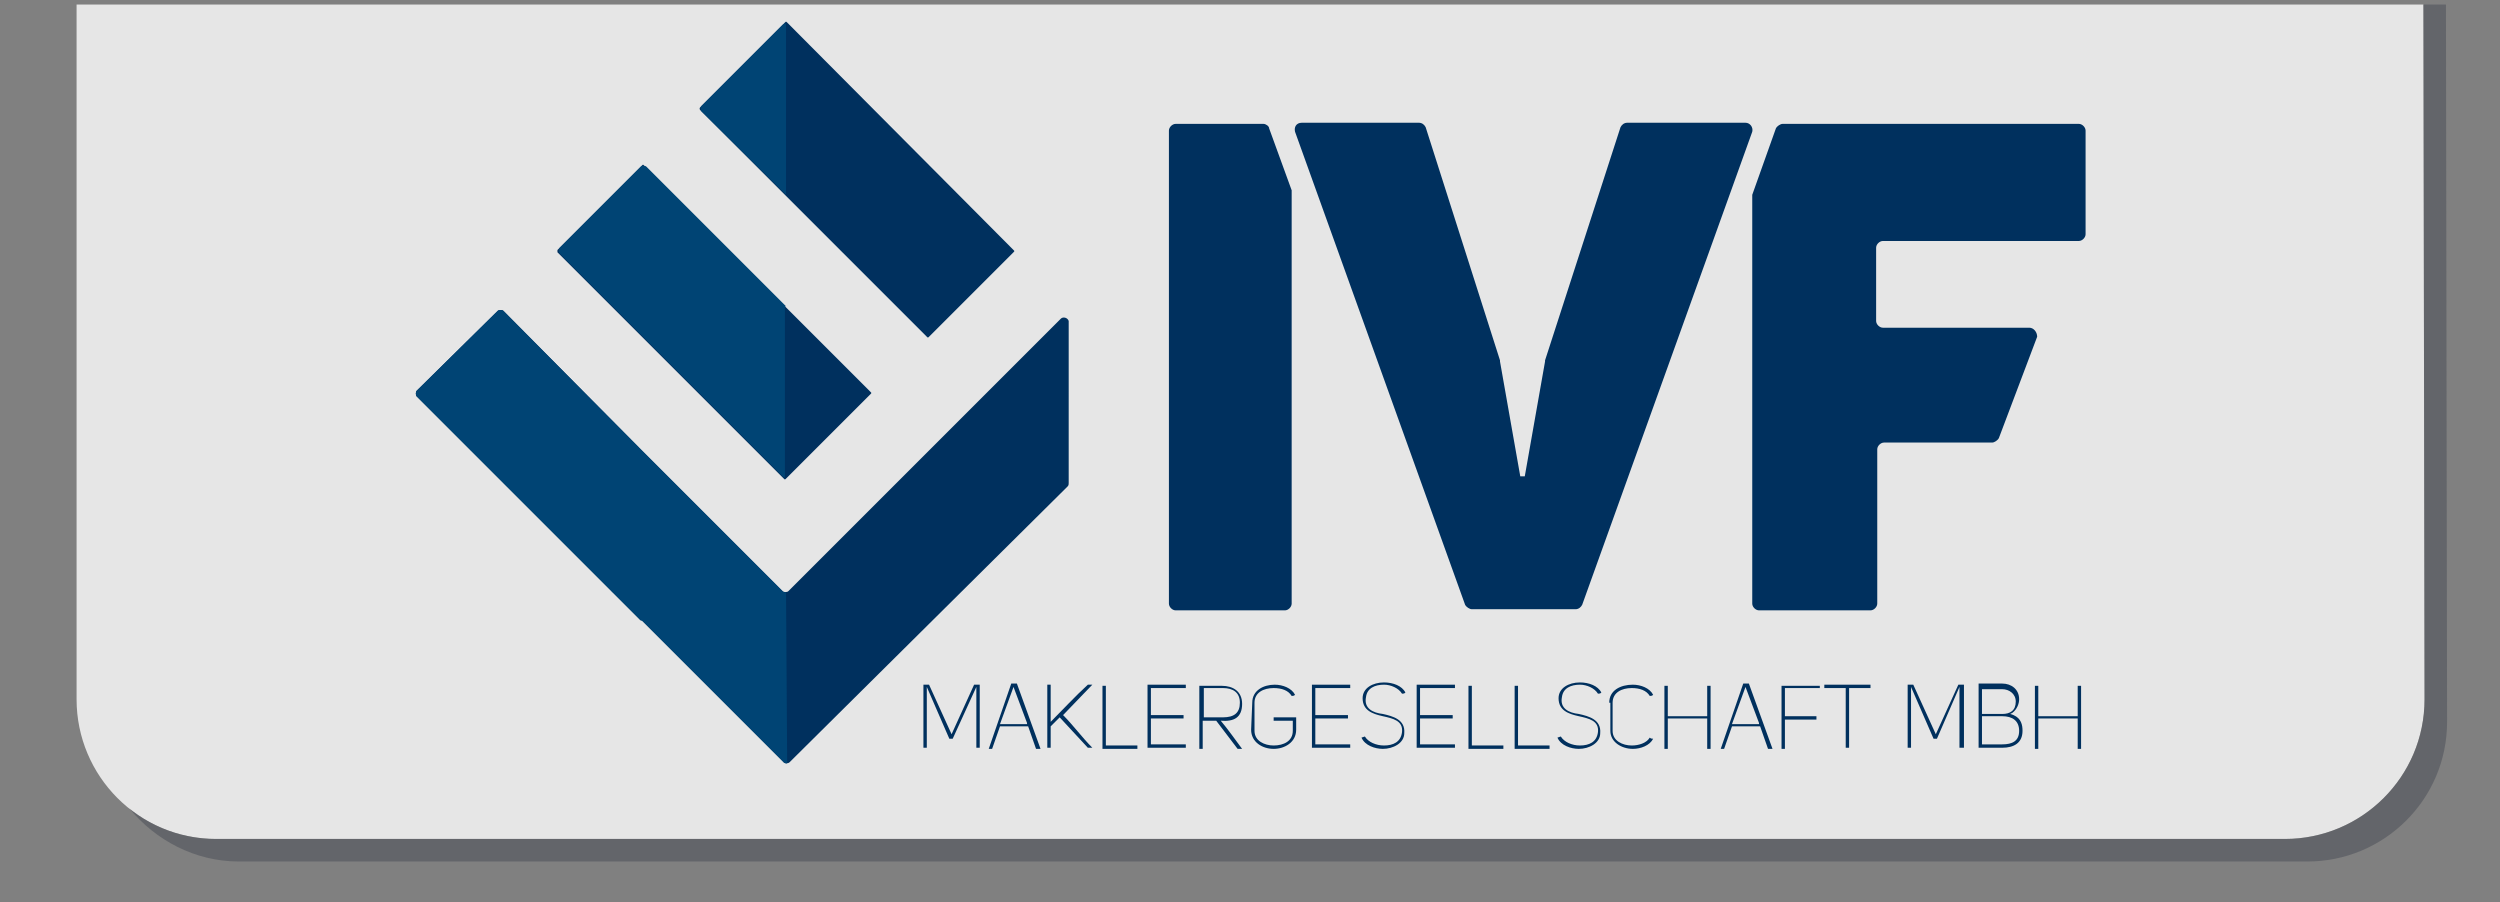 <?xml version="1.0" encoding="utf-8"?>
<!-- Generator: Adobe Illustrator 22.1.0, SVG Export Plug-In . SVG Version: 6.00 Build 0)  -->
<svg version="1.1" id="Ebene_1" xmlns="http://www.w3.org/2000/svg" xmlns:xlink="http://www.w3.org/1999/xlink" x="0px" y="0px"
	 viewBox="0 0 222 80.1" style="enable-background:new 0 0 222 80.1;" xml:space="preserve">
<rect x="0" y="0" width="222" height="80.1" fill="#808080" stroke="none"/>
<style type="text/css">
	.st0{opacity:0.8;fill:#FFFFFF;}
	.st1{opacity:0.5;fill:#464A55;enable-background:new    ;}
	.st2{fill:#00305E;}
	.st3{fill:#004474;}
</style>
<path class="st0" d="M215.2,0.4H6.8v61.7c0,6.8,5.5,12.4,12.4,12.4h183.7c6.8,0,12.4-5.5,12.4-12.4L215.2,0.4L215.2,0.4z"/>
<path class="st1" d="M217.2,0.4h-2l0.1,61.7c0,6.9-5.6,12.4-12.4,12.4H19.2c-2.9,0-5.6-1-7.7-2.7c2.3,2.8,5.8,4.7,9.7,4.7h183.7
	c6.8,0,12.4-5.5,12.4-12.4L217.2,0.4z"/>
<title>logo-white@3x</title>
<g>
	<g>
		<path class="st2" d="M84.6,65.6h-0.3l-2-4.6v5.4H82v-5.6h0.5l2,4.4l2-4.4H87v5.6h-0.3V61L84.6,65.6z"/>
		<path class="st2" d="M89.8,60.7h0.5l2.1,5.8H92l-0.7-2h-2.5c-0.2,0.6-0.5,1.4-0.7,2h-0.3L89.8,60.7z M91.2,64.2L90,61l-1.2,3.3
			h2.4V64.2z"/>
		<path class="st2" d="M93,60.8h0.3v3.3c1-1,2.2-2.3,3.3-3.3H97l-2.6,2.7c0.9,0.9,1.7,2,2.6,2.9h-0.4l-2.5-2.7l-0.8,0.8v1.9H93V60.8
			z"/>
		<path class="st2" d="M101,66.2v0.3h-3.1v-5.6h0.3v5.3C98.2,66.2,101,66.2,101,66.2z"/>
		<path class="st2" d="M105.3,61.1h-3.1v2.4h2.9v0.3h-2.9v2.3h3.1v0.3h-3.4v-5.6h3.4V61.1z"/>
		<path class="st2" d="M108.4,64c0.6,0.7,1.3,1.7,1.9,2.5h-0.4L108,64h-1.2v2.5h-0.3v-5.6h2c1,0,1.8,0.5,1.8,1.6
			C110.3,63.7,109.6,64.1,108.4,64L108.4,64L108.4,64z M108.6,63.7c1,0,1.5-0.4,1.5-1.3c0-0.9-0.6-1.3-1.5-1.3h-1.7v2.6H108.6z"/>
		<path class="st2" d="M111.2,62.4c0-1.1,1-1.6,2-1.6c0.7,0,1.5,0.3,1.8,0.9c-0.1,0.1-0.2,0.1-0.3,0.1c-0.3-0.5-0.9-0.7-1.6-0.7
			c-0.9,0-1.7,0.4-1.7,1.3v2.5c0,0.9,0.9,1.3,1.7,1.3c0.9,0,1.7-0.4,1.7-1.3V64h-1.7v-0.3h2v1.1c0,1.1-1,1.7-2,1.7s-2-0.6-2-1.7
			L111.2,62.4L111.2,62.4z"/>
		<path class="st2" d="M119.9,61.1h-3.1v2.4h2.9v0.3h-2.9v2.3h3.1v0.3h-3.4v-5.6h3.4V61.1z"/>
		<path class="st2" d="M122.8,63.4c0.9,0.2,2,0.5,1.9,1.7c0,0.9-1,1.4-1.9,1.4c-0.7,0-1.6-0.3-1.9-1l0.3-0.1c0.3,0.5,1,0.8,1.7,0.8
			c0.8,0,1.5-0.3,1.6-1.2c0.1-1-0.8-1.2-1.7-1.4c-0.9-0.2-1.8-0.5-1.8-1.6c0-0.9,0.9-1.4,1.9-1.4c0.8,0,1.6,0.3,1.9,0.9
			c-0.1,0.1-0.2,0.1-0.3,0.1c-0.3-0.5-1-0.8-1.6-0.8c-0.8,0-1.5,0.3-1.6,1.1C121.1,62.9,121.9,63.3,122.8,63.4z"/>
		<path class="st2" d="M129.2,61.1h-3.1v2.4h2.9v0.3h-2.9v2.3h3.1v0.3h-3.4v-5.6h3.4V61.1z"/>
		<path class="st2" d="M133.5,66.2v0.3h-3.1v-5.6h0.3v5.3C130.7,66.2,133.5,66.2,133.5,66.2z"/>
		<path class="st2" d="M137.6,66.2v0.3h-3.1v-5.6h0.3v5.3C134.8,66.2,137.6,66.2,137.6,66.2z"/>
		<path class="st2" d="M140.2,63.4c0.9,0.2,2,0.5,1.9,1.7c0,0.9-1,1.4-1.9,1.4c-0.7,0-1.6-0.3-1.9-1l0.3-0.1c0.3,0.5,1,0.8,1.7,0.8
			c0.8,0,1.5-0.3,1.6-1.2c0.1-1-0.8-1.2-1.7-1.4s-1.8-0.5-1.8-1.6c0-0.9,0.9-1.4,1.9-1.4c0.8,0,1.6,0.3,1.9,0.9
			c-0.1,0.1-0.2,0.1-0.3,0.1c-0.3-0.5-1-0.8-1.6-0.8c-0.8,0-1.5,0.3-1.6,1.1C138.5,62.9,139.3,63.3,140.2,63.4z"/>
		<path class="st2" d="M142.9,62.4c0-1.1,1-1.6,2.1-1.6c0.7,0,1.5,0.3,1.8,0.9c-0.1,0.1-0.2,0.1-0.3,0.1c-0.3-0.5-0.9-0.7-1.6-0.7
			c-0.9,0-1.7,0.4-1.7,1.3v2.5c0,0.9,0.9,1.3,1.7,1.3c0.6,0,1.3-0.2,1.6-0.7c0.1,0.1,0.2,0.1,0.3,0.1c-0.3,0.6-1.1,0.9-1.8,0.9
			c-1,0-2-0.6-2-1.6v-2.5H142.9z"/>
		<path class="st2" d="M151.6,63.8h-3.5v2.7h-0.3v-5.6h0.3v2.7h3.5v-2.7h0.3v5.6h-0.3V63.8z"/>
		<path class="st2" d="M154.8,60.7h0.5l2.1,5.8H157l-0.7-2h-2.5c-0.2,0.6-0.5,1.4-0.7,2h-0.3L154.8,60.7z M156.2,64.2L155,61
			l-1.2,3.3h2.4V64.2z"/>
		<path class="st2" d="M161.6,60.8v0.3h-3.1v2.5h2.8v0.3h-2.8v2.6h-0.3v-5.6h3.4V60.8z"/>
		<path class="st2" d="M162,60.8h4.1v0.3h-1.9v5.3h-0.3v-5.3H162V60.8z"/>
		<path class="st2" d="M172,65.6h-0.3l-2-4.6v5.4h-0.3v-5.6h0.5l2,4.4l2-4.4h0.5v5.6H174V61L172,65.6z"/>
		<path class="st2" d="M178.8,63.5c0.7,0.3,0.8,0.9,0.8,1.4c0,1.1-0.8,1.5-1.8,1.5h-2.1v-5.7h2.1c0.8,0,1.5,0.5,1.5,1.4
			c0,0.4-0.2,0.9-0.6,1.2l-0.2,0.1L178.8,63.5z M176,63.4h1.8c0.7,0,1.2-0.3,1.2-1.1c0-0.7-0.6-1.1-1.2-1.1H176V63.4z M176,63.6v2.5
			h1.8c0.9,0,1.5-0.3,1.5-1.2c0-0.9-0.6-1.3-1.5-1.3C177.8,63.6,176,63.6,176,63.6z"/>
		<path class="st2" d="M184.5,63.8H181v2.7h-0.3v-5.6h0.3v2.7h3.5v-2.7h0.3v5.6h-0.3V63.8z"/>
	</g>
	<g>
		<path class="st2" d="M112.2,11h-7.8c-0.3,0-0.6,0.3-0.6,0.6v42c0,0.3,0.3,0.6,0.6,0.6h9.7c0.3,0,0.6-0.3,0.6-0.6V17.1
			c0-0.1,0-0.1,0-0.2l-2-5.5C112.7,11.2,112.4,11,112.2,11z"/>
		<path class="st2" d="M135.4,42.3l1.8-10.2V32l6.7-20.7c0.1-0.2,0.3-0.4,0.6-0.4H155c0.4,0,0.7,0.4,0.6,0.8l-15.1,42
			c-0.1,0.2-0.3,0.4-0.6,0.4h-9.2c-0.2,0-0.5-0.2-0.6-0.4l-15.1-42c-0.1-0.4,0.1-0.8,0.6-0.8H126c0.3,0,0.5,0.2,0.6,0.4l6.6,20.7
			v0.1l1.8,10.2C135,42.3,135.4,42.3,135.4,42.3z"/>
		<path class="st2" d="M180.2,29.1h-13c-0.3,0-0.6-0.3-0.6-0.6V22c0-0.3,0.3-0.6,0.6-0.6h17.4c0.3,0,0.6-0.3,0.6-0.6v-9.2
			c0-0.3-0.3-0.6-0.6-0.6h-26.3c-0.2,0-0.5,0.2-0.6,0.4l-2.1,5.9c0,0.1,0,0.1,0,0.2v36.1c0,0.3,0.3,0.6,0.6,0.6h9.9
			c0.3,0,0.6-0.3,0.6-0.6V39.9c0-0.3,0.3-0.6,0.6-0.6h9.6c0.2,0,0.5-0.2,0.6-0.4l3.4-9C180.9,29.5,180.6,29.1,180.2,29.1z"/>
	</g>
	<g>
		<path class="st2" d="M62.2,9.5L69.7,2c0.1-0.1,0.1-0.1,0.2,0L90,22.2c0.1,0.1,0.1,0.1,0,0.2l-7.5,7.5c-0.1,0.1-0.1,0.1-0.2,0
			L62.2,9.8C62.1,9.7,62.1,9.6,62.2,9.5z"/>
		<path class="st2" d="M49.5,22.2l7.5-7.5c0.1-0.1,0.1-0.1,0.2,0l20.1,20.1c0.1,0.1,0.1,0.1,0,0.2l-7.5,7.5c-0.1,0.1-0.1,0.1-0.2,0
			L49.5,22.4C49.5,22.3,49.5,22.2,49.5,22.2z"/>
		<path class="st3" d="M69.8,27.2L57.4,14.8c-0.1-0.1-0.4-0.1-0.5,0L49.7,22c-0.1,0.1-0.1,0.4,0,0.5l19.8,19.8
			c0.1,0.1,0.2,0.1,0.2,0.1V27.2H69.8z"/>
		<path class="st2" d="M94.2,28.3L70,52.5c-0.1,0.1-0.4,0.1-0.5,0L57,40l0,0L44.7,27.6c-0.1-0.1-0.4-0.1-0.5,0L37,34.7
			c-0.1,0.1-0.1,0.4,0,0.5L56.8,55c0.1,0.1,0.1,0.1,0.2,0.1l12.6,12.6c0.1,0.1,0.4,0.1,0.5,0l24.7-24.5c0.1-0.1,0.1-0.2,0.1-0.3
			V28.5C94.8,28.2,94.4,28.1,94.2,28.3z"/>
		<path class="st3" d="M69.8,17.3V2.1c-0.1,0-0.2,0-0.3,0.1l-7.2,7.2c-0.1,0.1-0.1,0.4,0,0.5L69.8,17.3z"/>
		<path class="st3" d="M69.8,52.6c-0.1,0-0.2,0-0.3-0.1L57,40l0,0L44.7,27.6c-0.1-0.1-0.4-0.1-0.5,0L37,34.7c-0.1,0.1-0.1,0.4,0,0.5
			L56.8,55c0.1,0.1,0.1,0.1,0.2,0.1l12.6,12.6c0.1,0.1,0.2,0.1,0.3,0.1L69.8,52.6L69.8,52.6z"/>
	</g>
</g>
</svg>
